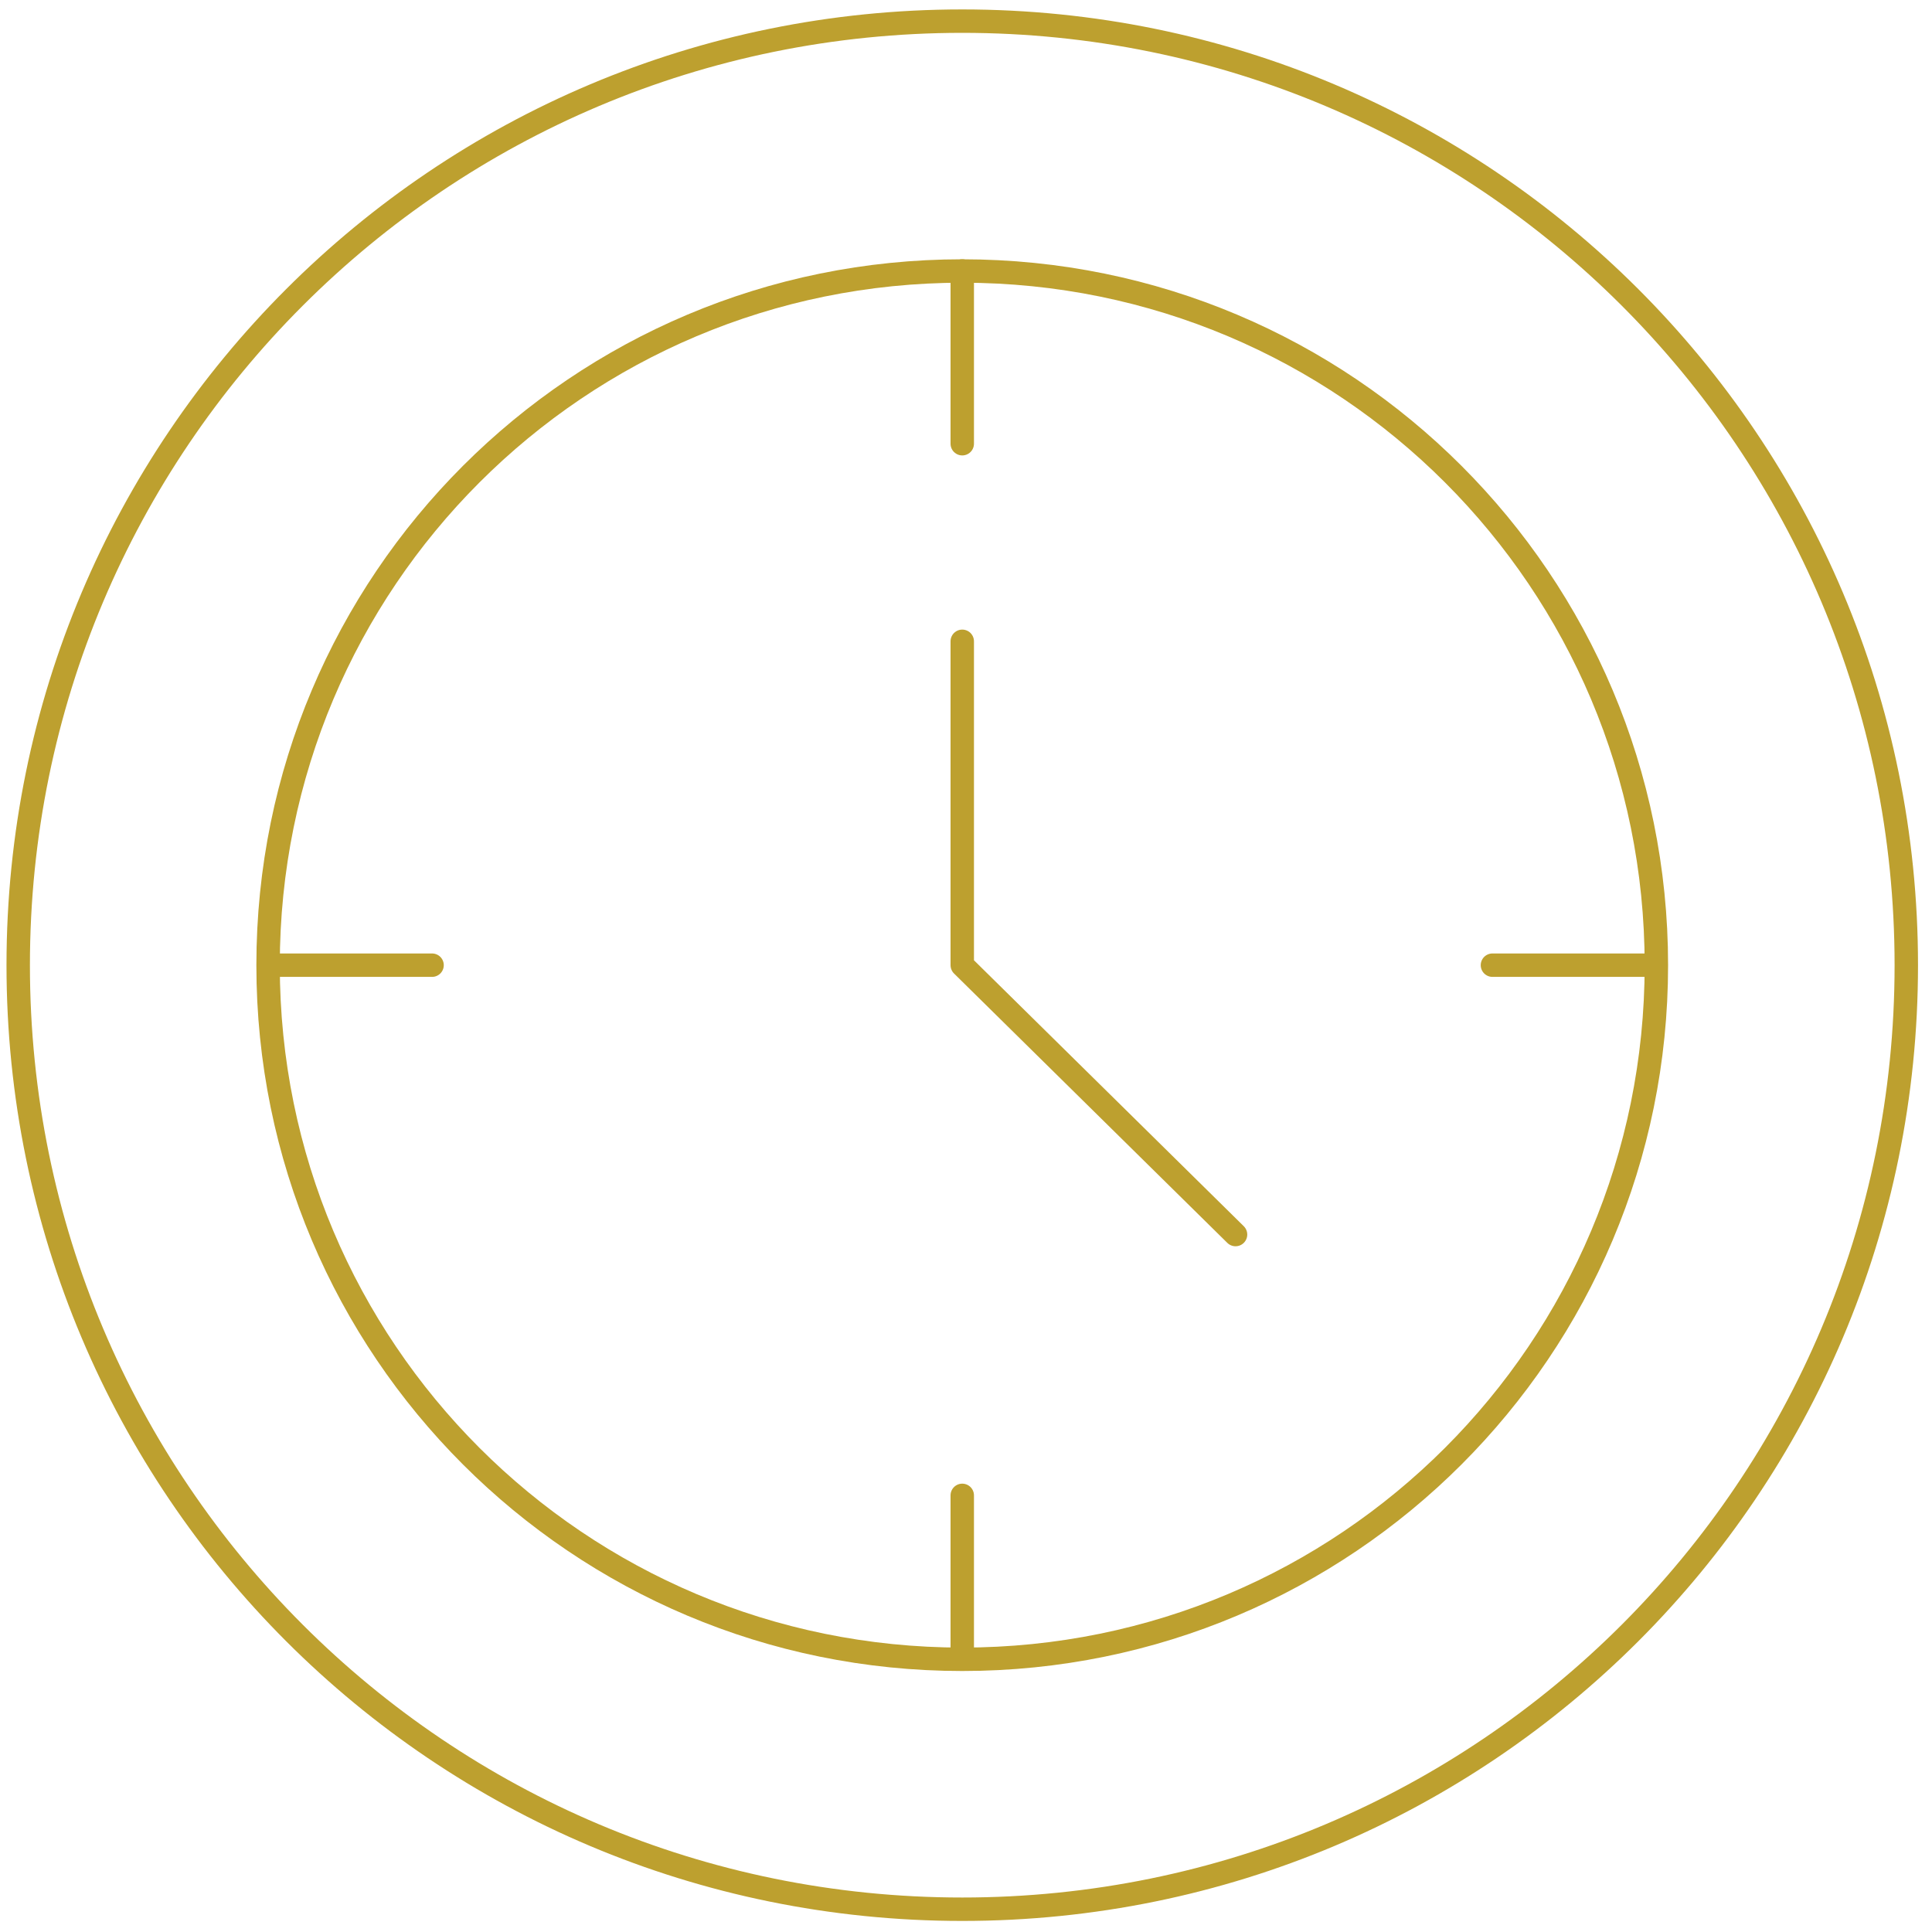 <?xml version="1.0" encoding="UTF-8"?> <svg xmlns="http://www.w3.org/2000/svg" version="1.2" viewBox="0 0 330 330" width="330" height="330"><title>New Project</title><style> .s0 { fill: none;stroke: #bda02f;stroke-linecap: round;stroke-linejoin: round;stroke-width: 4 } </style><g id="Layer 1"> </g><path id="&lt;Path&gt;" class="s0" d="m164.36 283.42c-65.57 0-118.57-53-118.57-118.56 0-65.57 53-118.57 118.57-118.57 65.56 0 118.56 53 118.56 118.57 0 65.56-53 118.56-118.56 118.56z"></path><path id="&lt;Path&gt;" class="s0" d="m164.36 326.11c-89.17 0-161.25-72.08-161.25-161.25 0-89.17 72.08-161.25 161.25-161.25 89.17 0 161.25 72.08 161.25 161.25 0 89.17-72.08 161.25-161.25 161.25z"></path><path id="&lt;Path&gt;" class="s0" d="m282.77 164.86h-27.85"></path><path id="&lt;Path&gt;" class="s0" d="m164.36 283.27v-27.85"></path><path id="&lt;Path&gt;" class="s0" d="m45.94 164.86h27.86"></path><path id="&lt;Path&gt;" class="s0" d="m164.36 46.29v29.5"></path><path id="&lt;Path&gt;" class="s0" d="m164.36 109.54v55.32l46.68 46.01"></path></svg> 